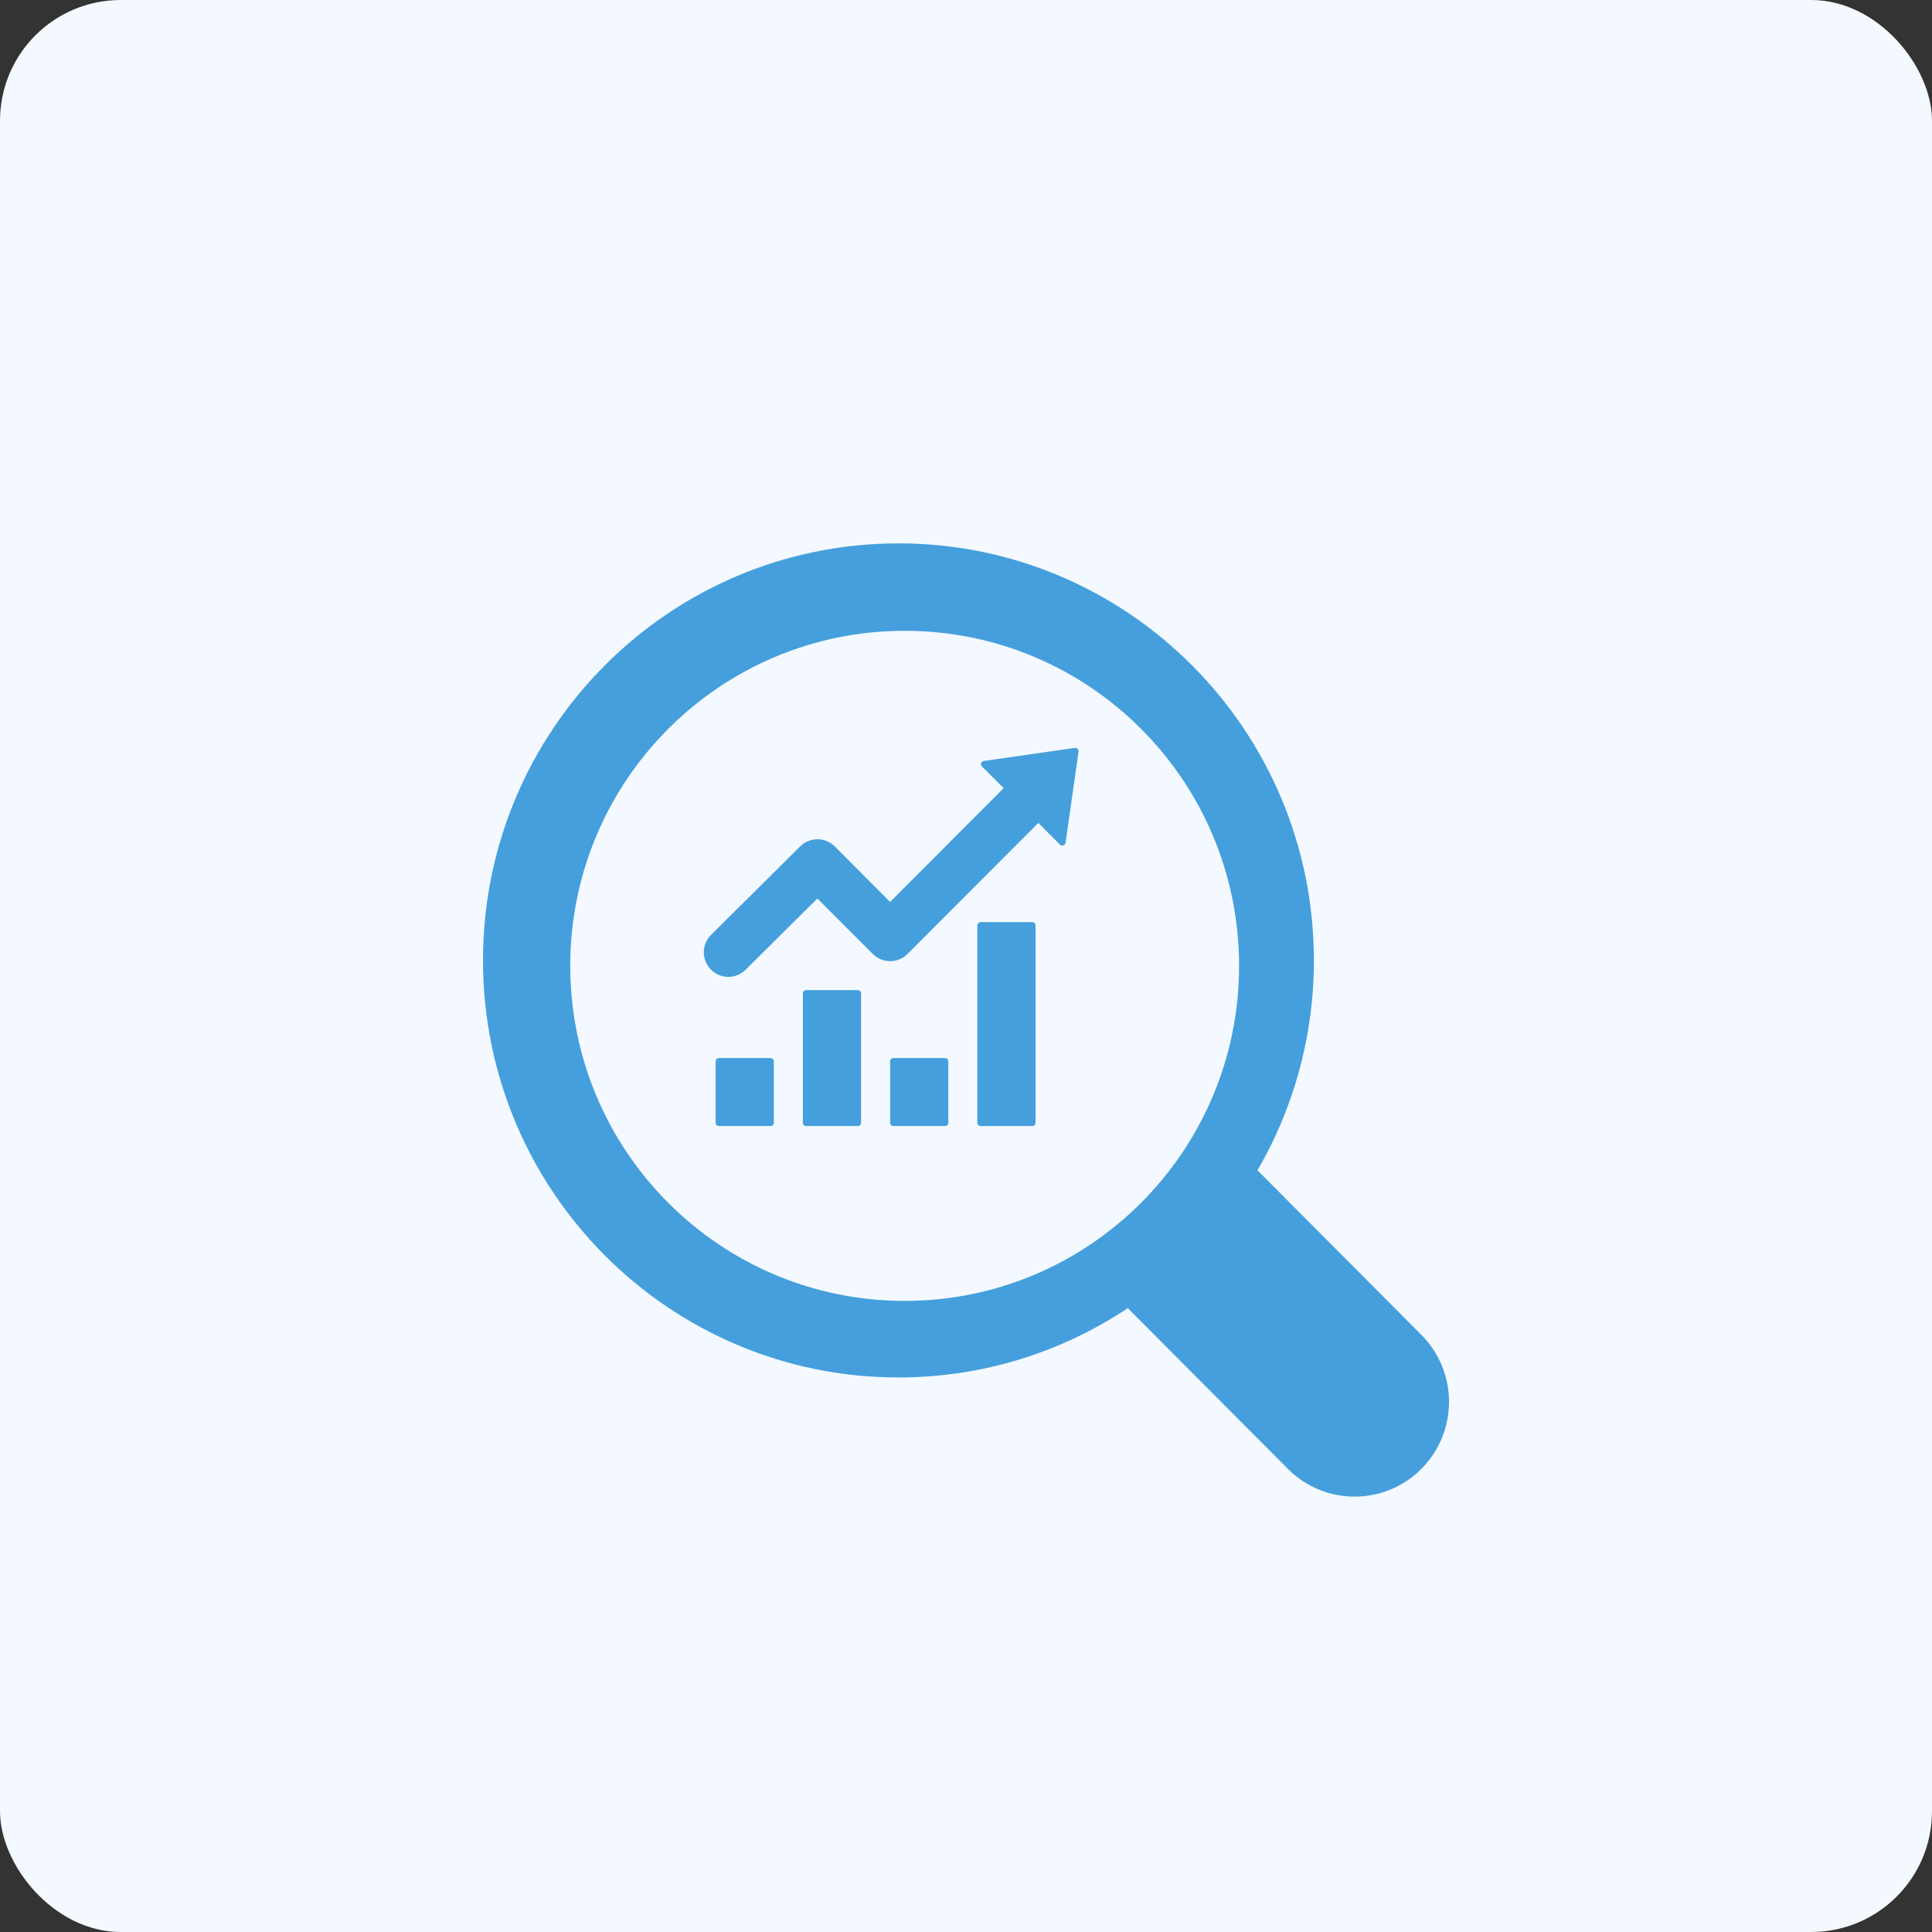 <svg width="32" height="32" viewBox="0 0 32 32" fill="none" xmlns="http://www.w3.org/2000/svg">
<rect x="0" y="0" width="32" height="32" fill="#333333" stroke="none"/>
<rect width="32" height="32" rx="2" fill="#F3F9FE"/>
<path fill-rule="evenodd" clip-rule="evenodd" d="M18.68 21.667C17.591 22.392 16.285 22.815 14.881 22.815C11.081 22.815 8 19.722 8 15.907C8 12.093 11.081 9 14.881 9C18.681 9 21.762 12.093 21.762 15.907C21.762 17.175 21.421 18.363 20.828 19.384L23.542 22.109C24.153 22.722 24.153 23.716 23.542 24.329C22.932 24.942 21.942 24.942 21.331 24.329L18.68 21.667ZM20.523 15.997C20.523 19.062 18.043 21.547 14.984 21.547C11.925 21.547 9.445 19.062 9.445 15.997C9.445 12.932 11.925 10.448 14.984 10.448C18.043 10.448 20.523 12.932 20.523 15.997ZM11.853 17.58C11.853 17.55 11.878 17.525 11.908 17.525H12.762C12.792 17.525 12.817 17.55 12.817 17.58V18.597C12.817 18.627 12.792 18.651 12.762 18.651H11.908C11.878 18.651 11.853 18.627 11.853 18.597V17.58ZM14.798 17.525C14.768 17.525 14.743 17.55 14.743 17.58V18.597C14.743 18.627 14.768 18.651 14.798 18.651H15.652C15.682 18.651 15.707 18.627 15.707 18.597V17.58C15.707 17.55 15.682 17.525 15.652 17.525H14.798ZM13.298 16.453C13.298 16.424 13.323 16.399 13.353 16.399H14.207C14.238 16.399 14.262 16.424 14.262 16.453V18.597C14.262 18.627 14.238 18.651 14.207 18.651H13.353C13.323 18.651 13.298 18.627 13.298 18.597V16.453ZM16.243 15.273C16.213 15.273 16.188 15.297 16.188 15.327V18.597C16.188 18.627 16.213 18.651 16.243 18.651H17.098C17.128 18.651 17.152 18.627 17.152 18.597V15.327C17.152 15.297 17.128 15.273 17.098 15.273H16.243ZM16.624 13.055C16.623 13.055 16.623 13.055 16.623 13.055L14.743 14.939L13.827 14.02C13.668 13.862 13.412 13.861 13.253 14.019L11.777 15.485C11.618 15.643 11.617 15.9 11.776 16.06C11.934 16.219 12.191 16.22 12.35 16.062L13.538 14.882L14.456 15.801C14.532 15.877 14.635 15.92 14.743 15.92C14.851 15.92 14.955 15.877 15.031 15.801L17.198 13.63L17.557 13.99C17.588 14.021 17.642 14.003 17.649 13.959L17.864 12.449C17.869 12.413 17.838 12.383 17.803 12.388L16.295 12.604C16.251 12.61 16.233 12.664 16.265 12.695L16.624 13.055Z" fill="#459FDC"/>
</svg>
